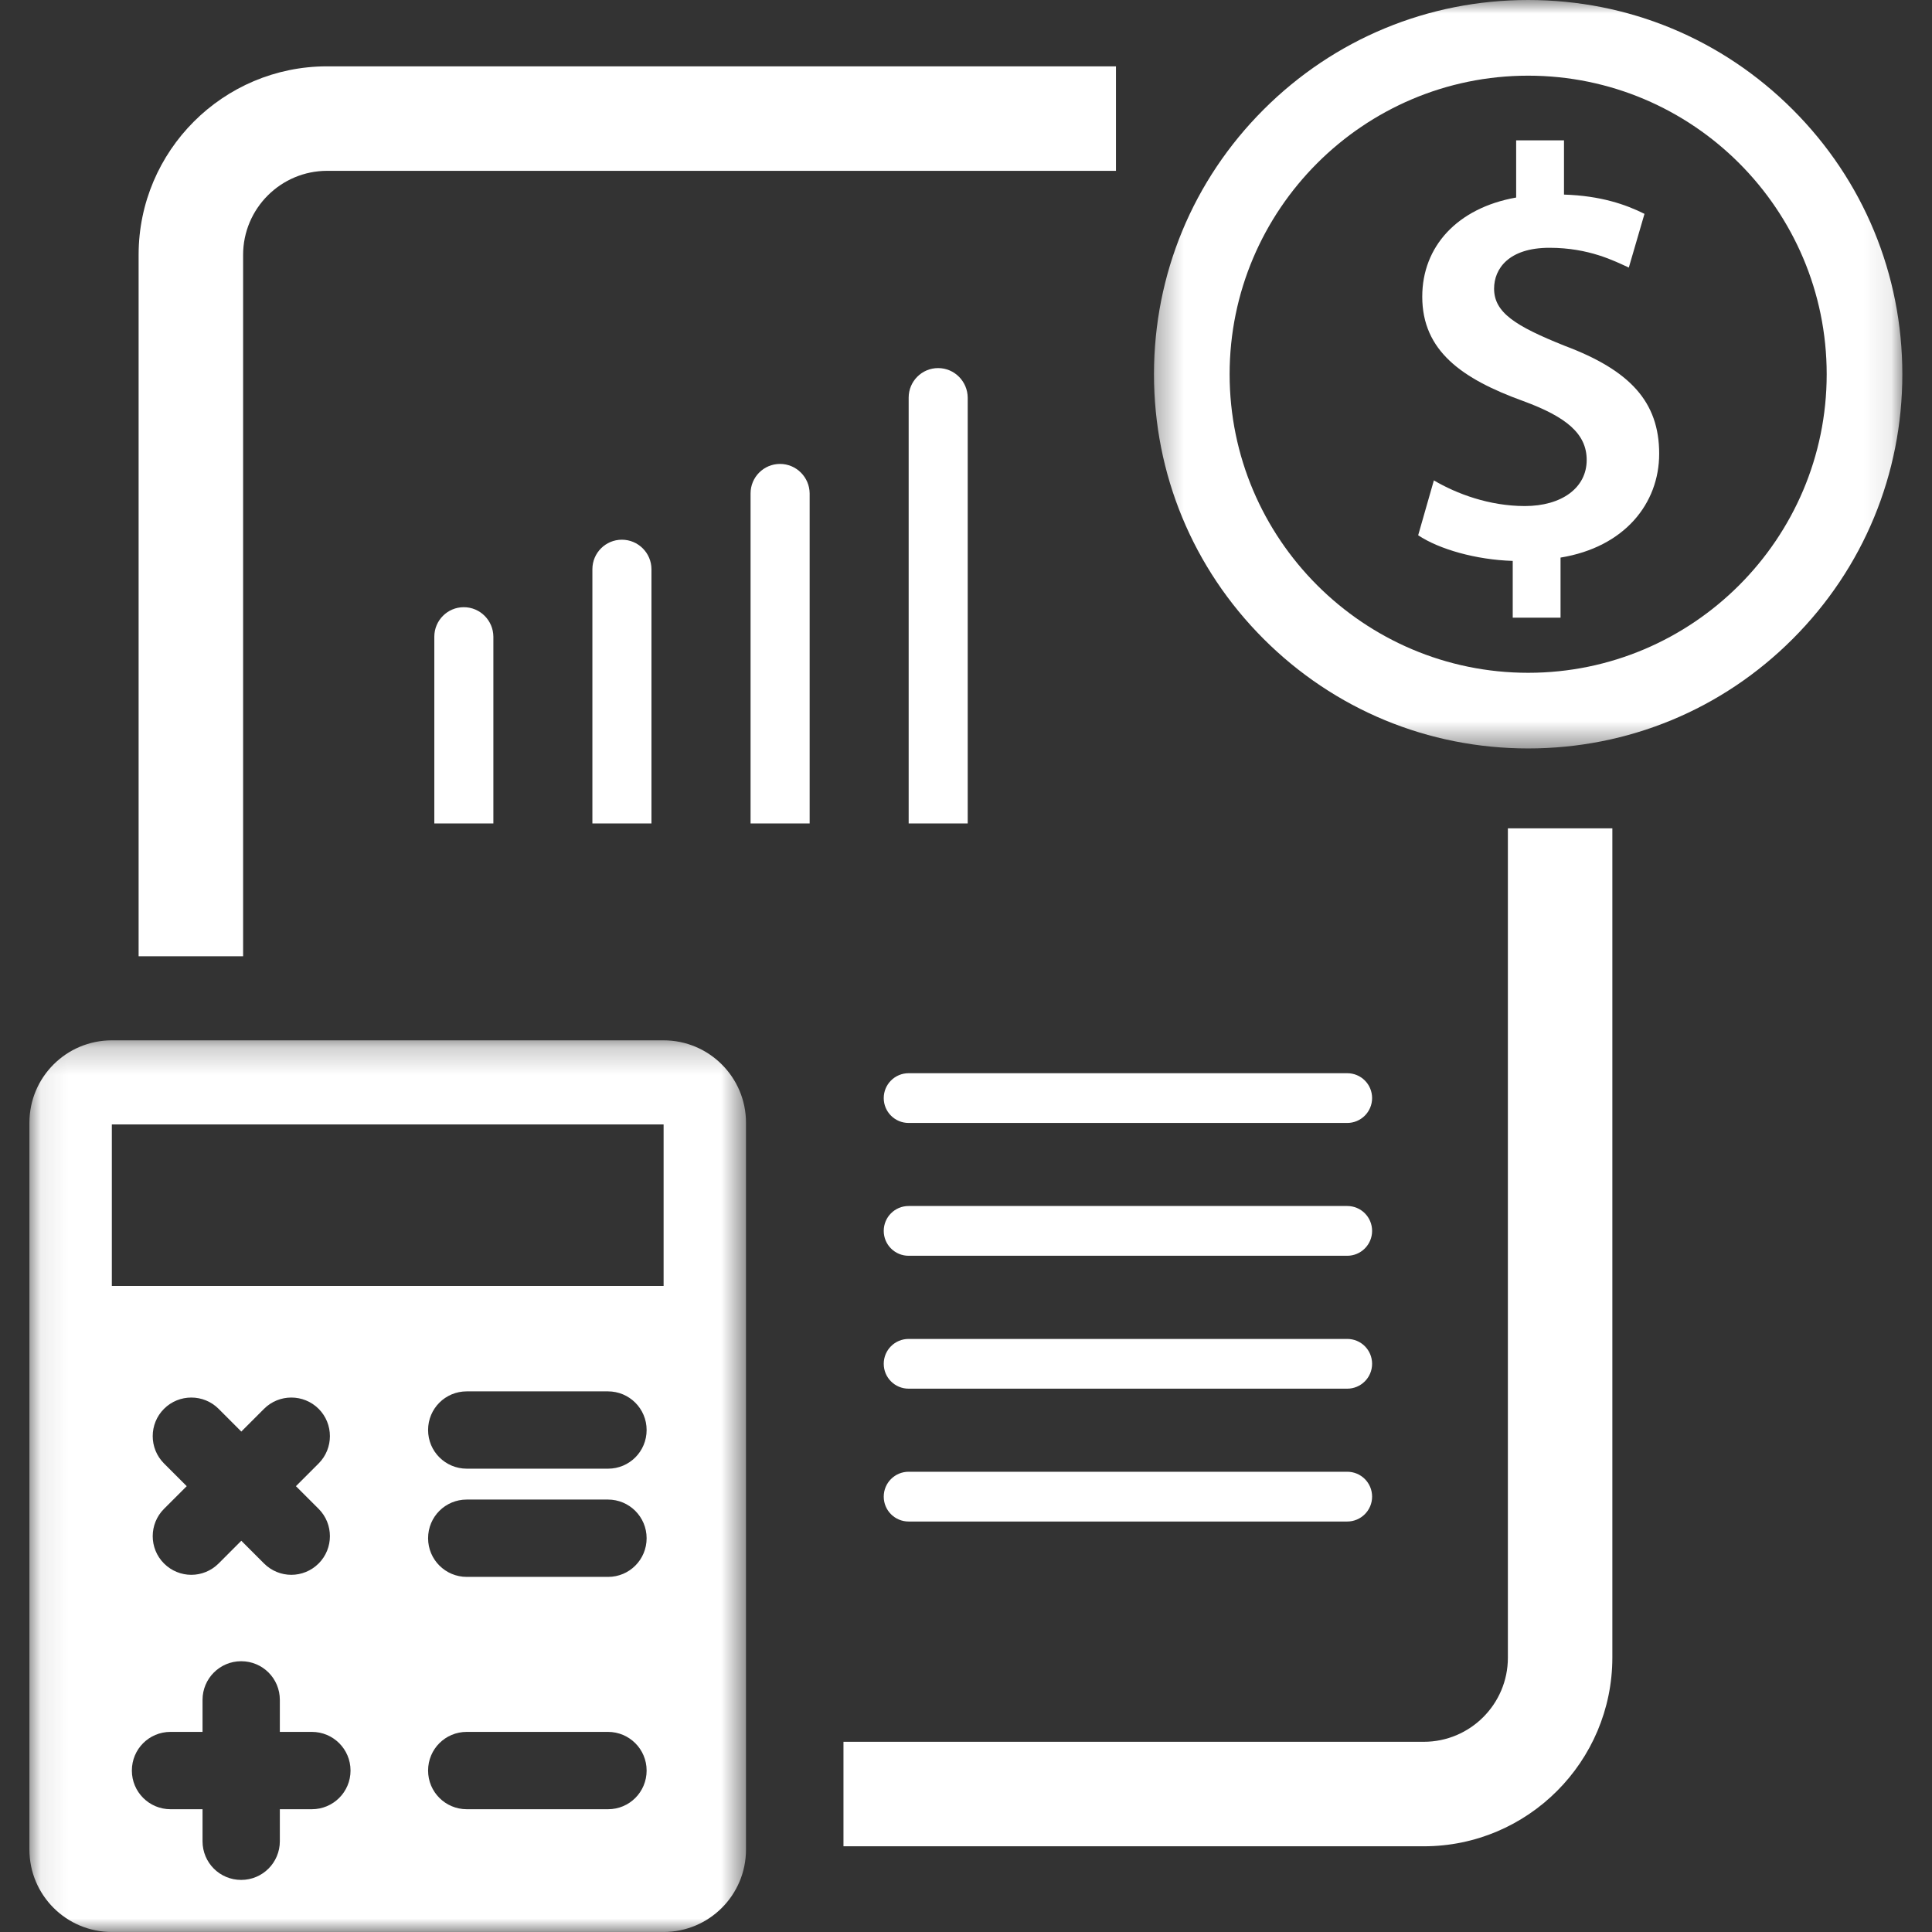 <?xml version="1.0" encoding="UTF-8"?> <svg xmlns="http://www.w3.org/2000/svg" width="71" height="71" viewBox="0 0 71 71" fill="none"><rect x="0" y="0" width="71" height="71" fill="#333333" stroke="none"/><g clip-path="url(#clip0_793_2)"><mask id="mask0_793_2" style="mask-type:luminance" maskUnits="userSpaceOnUse" x="1" y="38" width="27" height="33"><path d="M1.08 38.217H27.436V70.999H1.08V38.217Z" fill="white"></path></mask><g mask="url(#mask0_793_2)"><path d="M24.387 38.232H4.11C2.436 38.232 1.081 39.587 1.081 41.261V67.969C1.081 69.644 2.436 70.999 4.11 70.999H24.387C26.06 70.999 27.415 69.644 27.415 67.969V41.261C27.415 39.587 26.056 38.232 24.387 38.232ZM11.461 66.488H10.284V67.665C10.284 68.448 9.651 69.086 8.863 69.086C8.076 69.086 7.443 68.453 7.443 67.665V66.488H6.266C5.483 66.488 4.846 65.855 4.846 65.067C4.846 64.279 5.478 63.646 6.266 63.646H7.443V62.469C7.443 61.687 8.076 61.049 8.863 61.049C9.651 61.049 10.284 61.682 10.284 62.469V63.646H11.461C12.244 63.646 12.882 64.279 12.882 65.067C12.882 65.855 12.244 66.488 11.461 66.488ZM6.027 53.781C5.474 53.227 5.474 52.327 6.027 51.774C6.58 51.221 7.481 51.221 8.034 51.774L8.868 52.609L9.703 51.774C10.256 51.221 11.156 51.221 11.71 51.774C12.262 52.327 12.262 53.227 11.71 53.781L10.875 54.616L11.71 55.45C12.262 56.003 12.262 56.904 11.71 57.457C11.433 57.734 11.067 57.874 10.706 57.874C10.345 57.874 9.979 57.734 9.703 57.457L8.868 56.622L8.034 57.457C7.757 57.734 7.391 57.874 7.03 57.874C6.669 57.874 6.304 57.734 6.027 57.457C5.474 56.904 5.474 56.003 6.027 55.45L6.862 54.616L6.027 53.781ZM22.347 66.488H17.153C16.369 66.488 15.732 65.855 15.732 65.067C15.732 64.279 16.365 63.646 17.153 63.646H22.342C23.125 63.646 23.763 64.279 23.763 65.067C23.763 65.855 23.13 66.488 22.347 66.488ZM22.347 57.95H17.153C16.369 57.95 15.732 57.316 15.732 56.529C15.732 55.741 16.365 55.108 17.153 55.108H22.342C23.125 55.108 23.763 55.741 23.763 56.529C23.763 57.316 23.13 57.95 22.347 57.95ZM22.347 53.973H17.153C16.369 53.973 15.732 53.34 15.732 52.552C15.732 51.765 16.365 51.132 17.153 51.132H22.342C23.125 51.132 23.763 51.765 23.763 52.552C23.763 53.34 23.13 53.973 22.347 53.973ZM24.387 47.258H4.11V41.322H24.387V47.258Z" fill="white"></path></g><mask id="mask1_793_2" style="mask-type:luminance" maskUnits="userSpaceOnUse" x="42" y="0" width="28" height="28"><path d="M42.337 0H69.91V27.523H42.337V0Z" fill="white"></path></mask><g mask="url(#mask1_793_2)"><path d="M56.159 27.505C52.483 27.505 49.033 26.075 46.435 23.478C43.838 20.88 42.408 17.424 42.408 13.753C42.408 10.081 43.838 6.625 46.435 4.028C49.033 1.43 52.488 0 56.159 0C59.835 0 63.285 1.43 65.883 4.028C68.48 6.625 69.91 10.081 69.91 13.753C69.91 17.424 68.48 20.88 65.883 23.478C63.29 26.075 59.835 27.505 56.159 27.505ZM56.159 2.781C50.111 2.781 45.188 7.704 45.188 13.753C45.188 19.801 50.111 24.725 56.159 24.725C62.207 24.725 67.13 19.801 67.13 13.753C67.13 7.704 62.212 2.781 56.159 2.781Z" fill="white"></path></g><path d="M55.592 22.695V20.613C54.241 20.571 52.891 20.186 52.117 19.671L52.694 17.654C53.529 18.146 54.729 18.597 56.037 18.597C57.387 18.597 58.31 17.931 58.31 16.904C58.31 15.938 57.56 15.319 55.976 14.738C53.725 13.922 52.267 12.895 52.267 10.902C52.267 9.06 53.552 7.643 55.718 7.259V5.158H57.476V7.151C58.826 7.193 59.75 7.517 60.434 7.859L59.858 9.833C59.342 9.598 58.4 9.106 56.942 9.106C55.441 9.106 54.907 9.88 54.907 10.607C54.907 11.483 55.681 11.98 57.499 12.707C59.9 13.608 60.974 14.766 60.974 16.674C60.974 18.498 59.708 20.106 57.349 20.491V22.699H55.592V22.695Z" fill="white"></path><path d="M17.044 22.314C16.444 22.314 15.961 22.802 15.961 23.398V30.262H18.131V23.398C18.127 22.802 17.644 22.314 17.044 22.314Z" fill="white"></path><path d="M22.854 19.834C22.253 19.834 21.77 20.322 21.77 20.917V30.262H23.941V20.922C23.941 20.322 23.453 19.834 22.854 19.834Z" fill="white"></path><path d="M28.666 17.049C28.066 17.049 27.583 17.536 27.583 18.132V30.262H29.754V18.132C29.749 17.536 29.262 17.049 28.666 17.049Z" fill="white"></path><path d="M34.475 13.527C33.875 13.527 33.393 14.015 33.393 14.611V30.262H35.563V14.615C35.558 14.015 35.075 13.527 34.475 13.527Z" fill="white"></path><path d="M52.324 67.85H30.997V64.01H52.324C54.026 64.01 55.414 62.626 55.414 60.919V30.441H59.253V60.919C59.249 64.741 56.145 67.85 52.324 67.85Z" fill="white"></path><path d="M8.934 35.143H5.094V9.363C5.094 5.542 8.202 2.438 12.018 2.438H41.011V6.278H12.023C10.322 6.278 8.934 7.661 8.934 9.368V35.143Z" fill="white"></path><path d="M49.51 41.268H33.392C32.886 41.268 32.477 40.86 32.477 40.354C32.477 39.848 32.886 39.44 33.392 39.44H49.51C50.017 39.44 50.424 39.848 50.424 40.354C50.424 40.86 50.012 41.268 49.51 41.268Z" fill="white"></path><path d="M49.51 46.149H33.392C32.886 46.149 32.477 45.741 32.477 45.235C32.477 44.728 32.886 44.32 33.392 44.32H49.51C50.017 44.32 50.424 44.728 50.424 45.235C50.424 45.741 50.012 46.149 49.51 46.149Z" fill="white"></path><path d="M49.51 51.033H33.392C32.886 51.033 32.477 50.626 32.477 50.119C32.477 49.613 32.886 49.205 33.392 49.205H49.51C50.017 49.205 50.424 49.613 50.424 50.119C50.424 50.626 50.012 51.033 49.51 51.033Z" fill="white"></path><path d="M49.51 55.915H33.392C32.886 55.915 32.477 55.507 32.477 55.001C32.477 54.494 32.886 54.086 33.392 54.086H49.51C50.017 54.086 50.424 54.494 50.424 55.001C50.424 55.507 50.012 55.915 49.51 55.915Z" fill="white"></path></g><defs><clipPath id="clip0_793_2"><rect width="71" height="71" fill="white"></rect></clipPath></defs></svg> 